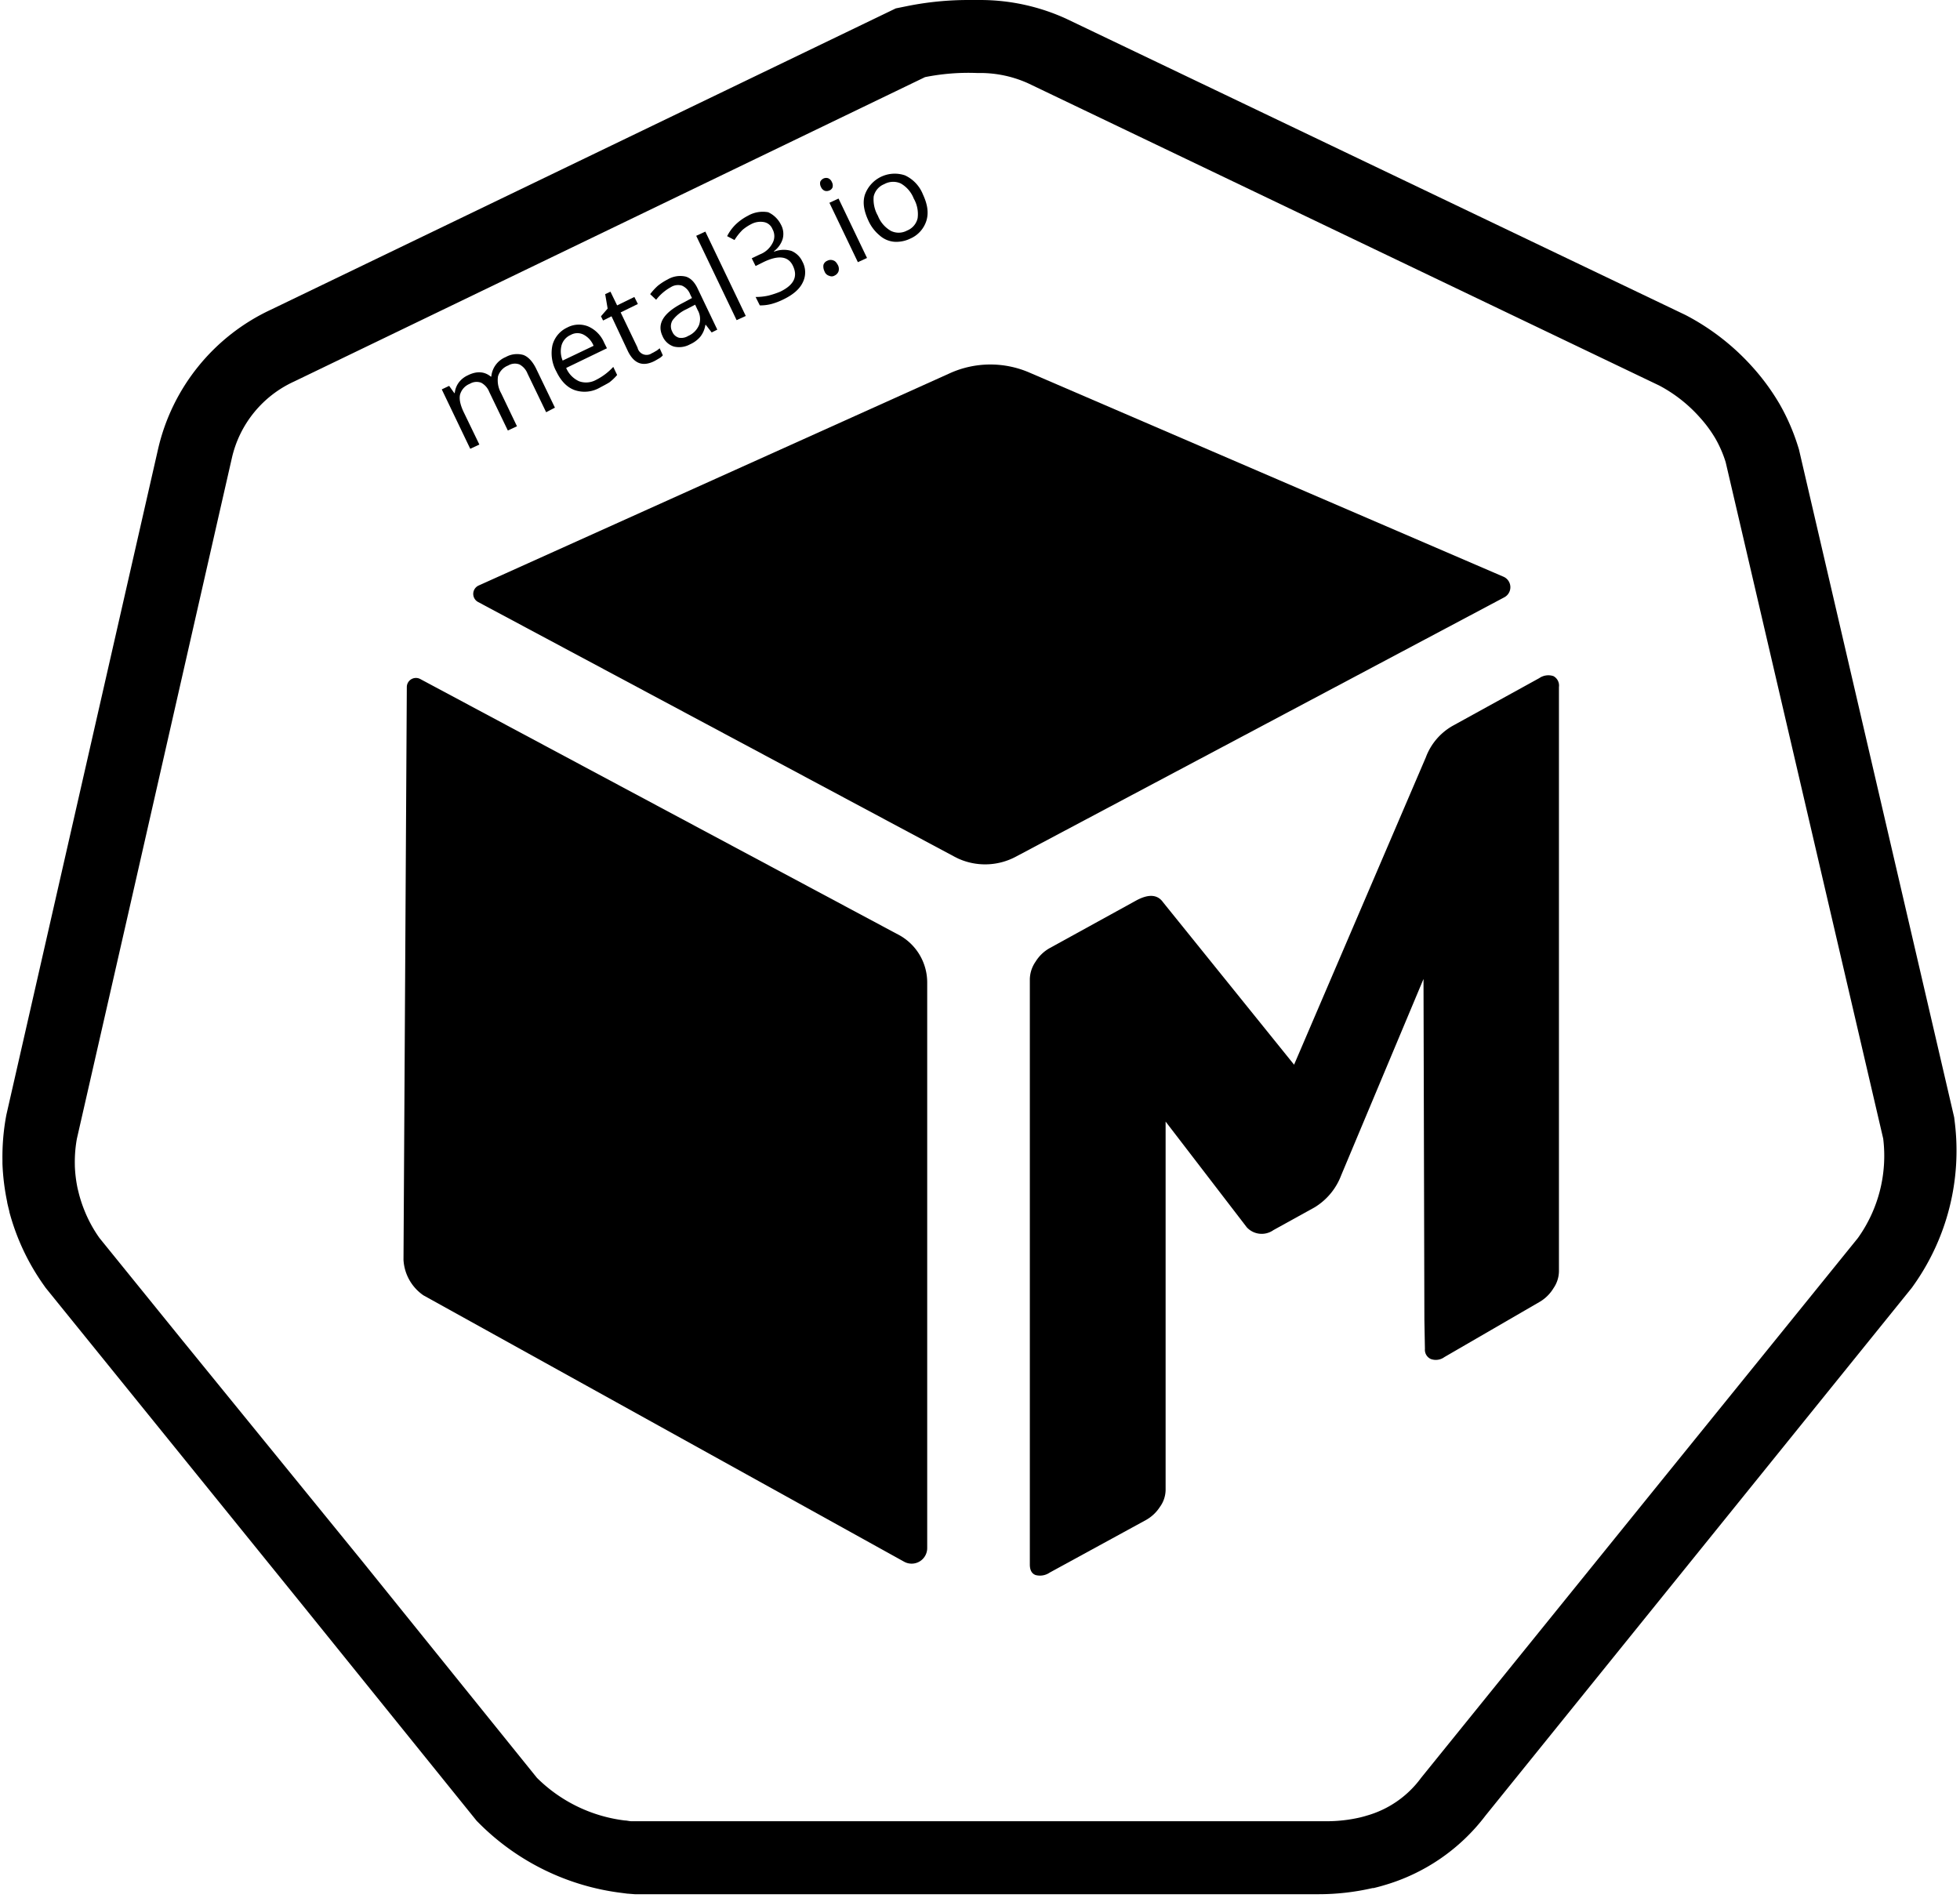 <svg id="Layer_1" data-name="Layer 1" xmlns="http://www.w3.org/2000/svg" viewBox="0 0 557.7 540"><g id="Layer_2" data-name="Layer 2"><g id="Layer_1-2" data-name="Layer 1-2"><path d="M556.215,319.358l-.173-1.425L511.863,127.839l-.308-.982a60.33,60.33,0,0,0-5.217-11.935l-.173-.289a63.89,63.89,0,0,0-7.373-10.049A67.375,67.375,0,0,0,480.023,89.859l-.481-.25L303.866,5.563l-.481-.231A58.847,58.847,0,0,0,278.918,0h-3.369a88.32,88.32,0,0,0-17.325,1.713l-3.33.674L76.986,88.165a58.096,58.096,0,0,0-32.013,39.636l-28.683,125.895-14.476,63.525-.116.616a64.506,64.506,0,0,0-1.001,12.32v.963A65.064,65.064,0,0,0,2.046,342.034v.135c.193.866.404,1.713.616,2.56v.116A64.949,64.949,0,0,0,12.498,365.75l.5.712,73.246,90.475,49.396,61.196,1.059,1.059A69.3,69.3,0,0,0,176.932,538.634l1.617.212h.135l1.925.154H375.168a68.569,68.569,0,0,0,15.4-1.752h.289c.943-.231,1.925-.481,2.811-.751a55.632,55.632,0,0,0,29.029-19.885l121.275-150.15.481-.674A66.162,66.162,0,0,0,556.215,319.358Zm-27.566,32.918-26.95,33.303-31.301,38.654-66.028,81.639a28.875,28.875,0,0,1-15.535,10.78c-.597.193-1.213.346-1.829.501a42.063,42.063,0,0,1-9.625,1.078h-197.659c-.674,0-1.309-.212-1.925-.212a42.812,42.812,0,0,1-25.025-12.147l-49.684-61.6L51.961,381.477,28.303,352.275a37.691,37.691,0,0,1-4.274-7.835,38.227,38.227,0,0,1-1.54-4.62L22.085,338.184a37.902,37.902,0,0,1-.789-6.391v-.289a37.364,37.364,0,0,1,.578-7.469l14.726-64.565L62.298,146.473l3.677-16.131A31.628,31.628,0,0,1,83.666,108.57L263.21,21.945a62.909,62.909,0,0,1,14.726-1.174h.77a33.148,33.148,0,0,1,13.86,2.945l179.603,86.009a41.368,41.368,0,0,1,11.55,9.105,36.575,36.575,0,0,1,4.37,5.929,33.65,33.65,0,0,1,2.926,6.718l4.601,19.731,40.232,172.788A40.194,40.194,0,0,1,528.649,352.275Z"/><path d="M255.664,265.977l-1.636-.866L119.605,193.232a2.599,2.599,0,0,0-3.85,2.291l-.943,162.971a13.129,13.129,0,0,0,5.66,10.087l136.791,75.807a4.427,4.427,0,0,0,6.564-3.85V279.626A15.4,15.4,0,0,0,255.664,265.977Z"/><path d="M427.798,164.106,292.894,106.01a27.989,27.989,0,0,0-22.619.193L136.237,166.59a2.618,2.618,0,0,0-.154,4.736L271.642,243.801l.462.231.578.289.27.115.808.327h0a18.557,18.557,0,0,0,15.227-.963l139.062-73.843a3.253,3.253,0,0,0-.25-5.852Z"/><path d="M442.005,192.385a4.543,4.543,0,0,0-4.023.578l-24.467,13.475a17.19,17.19,0,0,0-7.815,9.086l-37.48,87.433-37.268-46.2q-2.406-3.426-7.796-.443l-24.486,13.475a11.069,11.069,0,0,0-4.004,3.85,9.105,9.105,0,0,0-1.636,4.909v166.628c0,1.598.539,2.599,1.636,3.003a4.87,4.87,0,0,0,4.004-.693l27.354-14.938a11.223,11.223,0,0,0,4.004-3.735,8.412,8.412,0,0,0,1.636-4.793v-104.874l23.1,30.088a5.775,5.775,0,0,0,7.585.789l11.704-6.468a18.191,18.191,0,0,0,7.585-9.163l23.408-55.825.25,96.982.154,8.297a2.868,2.868,0,0,0,1.694,2.868,4.139,4.139,0,0,0,3.85-.558l27.2-15.766a11.261,11.261,0,0,0,3.85-3.85,8.663,8.663,0,0,0,1.54-4.832V195.484A3.041,3.041,0,0,0,442.005,192.385Z"/></g></g><path d="M155.4,117.3l-5.3-11a4.998,4.998,0,0,0-2.3-2.6,3.713,3.713,0,0,0-3.2.3,4.859,4.859,0,0,0-2.9,3.1,7.529,7.529,0,0,0,.9,4.8l4.5,9.4-2.6,1.2-5.3-11a4.998,4.998,0,0,0-2.3-2.6,3.713,3.713,0,0,0-3.2.3,4.686,4.686,0,0,0-2.8,3.1c-.3,1.3.1,3.1,1.2,5.3l4.3,8.9-2.6,1.2-8.1-16.9,2.1-1,1.5,2.1.1-.1a6.057,6.057,0,0,1,1.1-2.9,6.723,6.723,0,0,1,2.6-2.1c2.6-1.3,4.8-1.1,6.6.4l.1-.1a6.655,6.655,0,0,1,4.1-5.5,6.546,6.546,0,0,1,5-.6c1.4.5,2.7,1.9,3.7,4l5.3,11Z"/><path d="M170.5,110.4a8.714,8.714,0,0,1-7,.6c-2.2-.8-3.9-2.6-5.2-5.3a10.811,10.811,0,0,1-1.1-7.5,7.714,7.714,0,0,1,4.2-5,7.056,7.056,0,0,1,6-.3,8.792,8.792,0,0,1,4.5,4.6l.8,1.6-11.6,5.6a7.219,7.219,0,0,0,3.7,3.8,5.9,5.9,0,0,0,4.8-.4,17.126,17.126,0,0,0,4.9-3.7l1.1,2.3a14.463,14.463,0,0,1-2.2,2.1C172.6,109.3,171.6,109.8,170.5,110.4Zm-8.1-15.1a4.623,4.623,0,0,0-2.6,2.9,6.823,6.823,0,0,0,.3,4.4l8.8-4.2a6.149,6.149,0,0,0-2.9-3.2A3.835,3.835,0,0,0,162.4,95.3Z"/><path d="M185.5,100.5c.5-.2.9-.5,1.3-.7a9.686,9.686,0,0,0,.9-.7l.9,2a3.528,3.528,0,0,1-1.1.9c-.5.3-1,.6-1.4.8-3.3,1.6-5.7.6-7.4-2.8L174,90l-2.4,1.2L171,90l1.9-2.2-.7-4.1,1.5-.7,1.9,3.9,4.9-2.4,1,2-4.9,2.4,4.8,10a2.631,2.631,0,0,0,4.1,1.6Z"/><path d="M202.5,94.6l-1.7-2.2-.1.1a7.156,7.156,0,0,1-1.5,3.4,8.364,8.364,0,0,1-2.9,2.1,6.416,6.416,0,0,1-4.6.6,5.209,5.209,0,0,1-3.2-3c-1.6-3.4.2-6.5,5.6-9.3l2.8-1.5-.5-1a4.398,4.398,0,0,0-2.3-2.5,3.805,3.805,0,0,0-3.2.4,13.474,13.474,0,0,0-4.2,3.6L185,83.7a16.471,16.471,0,0,1,2.2-2.4,16.655,16.655,0,0,1,2.8-1.8,7.039,7.039,0,0,1,5.1-.8c1.4.4,2.6,1.6,3.5,3.6l5.5,11.5Zm-6.7,1a5.847,5.847,0,0,0,3.1-3.1,5.098,5.098,0,0,0-.4-4.3l-.7-1.5L195.3,88a10.275,10.275,0,0,0-3.9,3.1,3.236,3.236,0,0,0-.1,3.3,2.89,2.89,0,0,0,1.9,1.7A3.69,3.69,0,0,0,195.8,95.6Z"/><path d="M212.2,89.9l-2.6,1.2-11.5-24,2.6-1.2Z"/><path d="M222.2,63.9a5.46,5.46,0,0,1,.5,4.1,6.956,6.956,0,0,1-2.5,3.5l.1.1a7.585,7.585,0,0,1,4.9-.2,5.999,5.999,0,0,1,3.1,3,6.382,6.382,0,0,1,.1,6c-.9,1.9-2.8,3.5-5.5,4.8a18.08,18.08,0,0,1-3.4,1.3,12.423,12.423,0,0,1-3.3.4L215,84.5a16.1,16.1,0,0,0,3.7-.4A25.511,25.511,0,0,0,222,83c3.9-1.9,5.1-4.3,3.6-7.4-1.3-2.7-4.1-3.1-8.4-1L215,75.7l-1.1-2.2,2.3-1.1a6.776,6.776,0,0,0,3.6-3.2,4.071,4.071,0,0,0,0-4,3.225,3.225,0,0,0-2.4-2,5.577,5.577,0,0,0-3.5.5,12.995,12.995,0,0,0-2.6,1.7,15.383,15.383,0,0,0-2.3,2.9l-2.1-1.1a12.662,12.662,0,0,1,2.4-3.3,14.812,14.812,0,0,1,3.5-2.5,8.478,8.478,0,0,1,5.8-1A7.604,7.604,0,0,1,222.2,63.9Z"/><path d="M234.6,77.2a3.103,3.103,0,0,1-.3-1.8,1.836,1.836,0,0,1,1.1-1.2,2.03,2.03,0,0,1,1.7-.1c.6.2.9.6,1.3,1.3a2.368,2.368,0,0,1,.2,1.8,2.129,2.129,0,0,1-1.1,1.2,1.603,1.603,0,0,1-1.5.1A2.001,2.001,0,0,1,234.6,77.2Z"/><path d="M233.6,53.2a2.102,2.102,0,0,1-.2-1.5,1.962,1.962,0,0,1,.9-.9,1.901,1.901,0,0,1,1.3-.1,1.948,1.948,0,0,1,1.1,1.1,2.102,2.102,0,0,1,.2,1.5,1.591,1.591,0,0,1-.9.9,1.95,1.95,0,0,1-1.3.1A1.973,1.973,0,0,1,233.6,53.2Zm13.1,20.2-2.6,1.2L236,57.7l2.6-1.2Z"/><path d="M262.6,55.3c1.3,2.8,1.7,5.2,1,7.5a8.231,8.231,0,0,1-4.6,5.1,9.09,9.09,0,0,1-4.5.9,7.154,7.154,0,0,1-4.2-1.8,11.688,11.688,0,0,1-3.2-4.2c-1.3-2.8-1.7-5.2-1-7.4a9.016,9.016,0,0,1,11.4-5.5A10.039,10.039,0,0,1,262.6,55.3Zm-12.8,6.1a8.504,8.504,0,0,0,3.7,4.3,4.994,4.994,0,0,0,4.6-.1,4.934,4.934,0,0,0,3-3.5,8.865,8.865,0,0,0-1.1-5.6,8.504,8.504,0,0,0-3.7-4.3,5.228,5.228,0,0,0-4.7.2,4.934,4.934,0,0,0-3,3.5A9.345,9.345,0,0,0,249.8,61.4Z"/></svg>